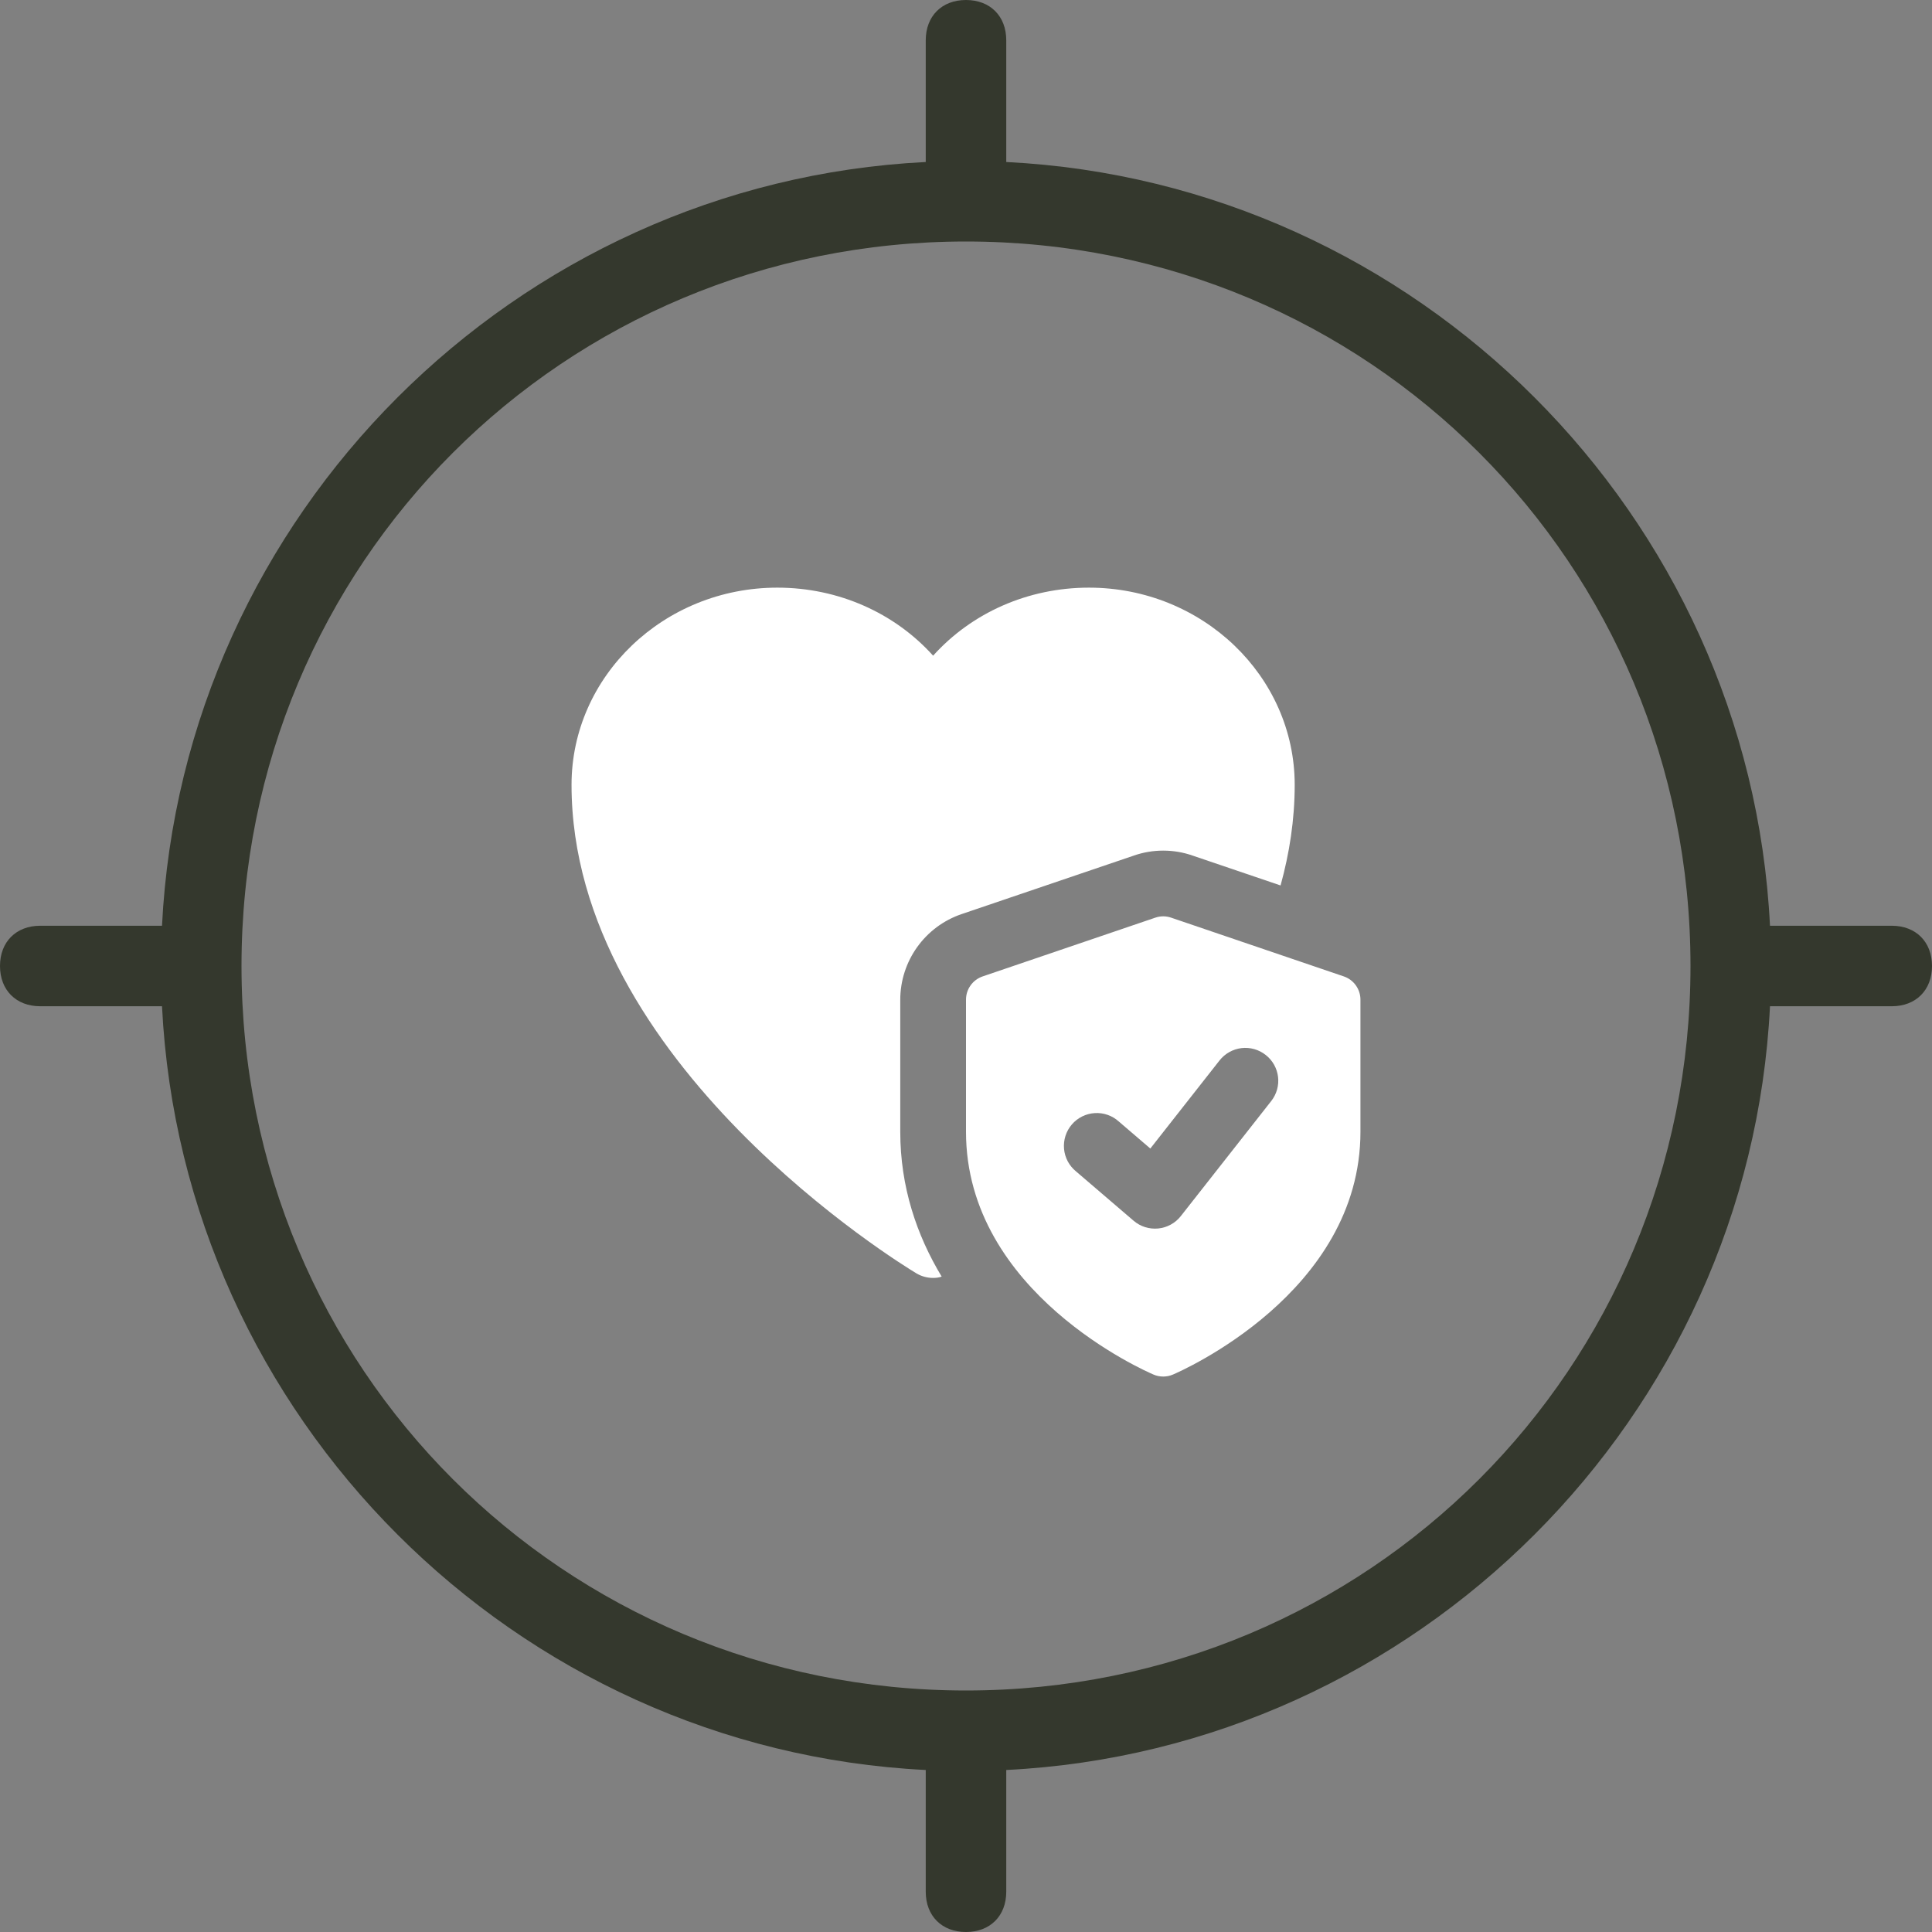 <?xml version="1.0" encoding="UTF-8"?> <svg xmlns="http://www.w3.org/2000/svg" width="110" height="110" viewBox="0 0 110 110" fill="none"><rect x="0" y="0" width="110" height="110" fill="#808080" stroke="none"/> <g clip-path="url(#clip0_13_29490)"> <path fill-rule="evenodd" clip-rule="evenodd" d="M57.292 9.224C80.687 10.39 99.61 29.313 100.776 52.708H107.708C109.083 52.708 110 53.625 110 55C110 56.375 109.083 57.292 107.708 57.292H100.776C99.61 80.687 80.687 99.61 57.292 100.776V107.708C57.292 109.083 56.375 110 55 110C53.625 110 52.708 109.083 52.708 107.708V100.776C29.313 99.61 10.39 80.687 9.224 57.292H2.292C0.917 57.292 0 56.375 0 55C0 53.625 0.917 52.708 2.292 52.708H9.224C10.39 29.313 29.313 10.39 52.708 9.224V2.292C52.708 0.917 53.625 0 55 0C56.375 0 57.292 0.917 57.292 2.292V9.224ZM13.75 55C13.75 32.083 32.083 13.75 55 13.75C77.917 13.75 96.25 32.083 96.25 55C96.25 77.917 77.917 96.25 55 96.25C32.083 96.25 13.75 77.917 13.75 55Z" fill="#34382D"></path> <path fill-rule="evenodd" clip-rule="evenodd" d="M53.128 37.332C55.318 34.899 58.518 33.458 61.999 33.458C68.456 33.458 73.715 38.493 73.715 44.687C73.715 46.671 73.416 48.58 72.91 50.414L67.895 48.711C66.828 48.337 65.63 48.337 64.563 48.711L54.757 52.042C52.66 52.754 51.257 54.719 51.257 56.927V64.432C51.257 67.576 52.193 70.327 53.615 72.685C53.447 72.742 53.297 72.76 53.128 72.76C52.791 72.76 52.455 72.667 52.174 72.498C51.369 72.012 32.541 60.539 32.541 44.687C32.541 38.493 37.8 33.458 44.257 33.458C47.738 33.458 50.938 34.899 53.128 37.332ZM66.68 52.248L76.505 55.591C76.784 55.685 77.025 55.863 77.196 56.102C77.367 56.34 77.459 56.626 77.458 56.92V64.439C77.458 73.617 67.213 78.077 66.777 78.264C66.604 78.338 66.417 78.375 66.229 78.375C66.041 78.375 65.854 78.338 65.681 78.264C65.245 78.079 55 73.617 55 64.439V56.92C54.999 56.626 55.091 56.34 55.262 56.102C55.433 55.863 55.675 55.685 55.953 55.591L65.778 52.248C66.07 52.147 66.388 52.147 66.68 52.248ZM67.232 69.238L72.379 62.688C72.531 62.495 72.643 62.274 72.71 62.038C72.776 61.801 72.796 61.554 72.766 61.31C72.737 61.066 72.659 60.831 72.539 60.617C72.418 60.403 72.256 60.215 72.062 60.064C71.87 59.912 71.648 59.799 71.412 59.732C71.175 59.666 70.928 59.646 70.683 59.675C70.439 59.705 70.203 59.782 69.989 59.903C69.775 60.023 69.587 60.185 69.435 60.378L65.495 65.392L63.702 63.856C63.517 63.688 63.3 63.558 63.064 63.476C62.828 63.393 62.578 63.359 62.328 63.375C62.078 63.39 61.834 63.456 61.61 63.568C61.386 63.679 61.187 63.834 61.025 64.025C60.862 64.214 60.739 64.435 60.663 64.673C60.587 64.912 60.559 65.163 60.582 65.412C60.604 65.661 60.677 65.903 60.794 66.124C60.912 66.344 61.073 66.539 61.267 66.697L64.543 69.504C64.735 69.668 64.958 69.792 65.198 69.868C65.439 69.943 65.693 69.969 65.944 69.945C66.195 69.92 66.439 69.845 66.66 69.723C66.882 69.602 67.076 69.437 67.232 69.238Z" fill="white"></path> </g> <defs> <clipPath id="clip0_13_29490"> <rect width="110" height="110" fill="white"></rect> </clipPath> </defs> </svg> 
